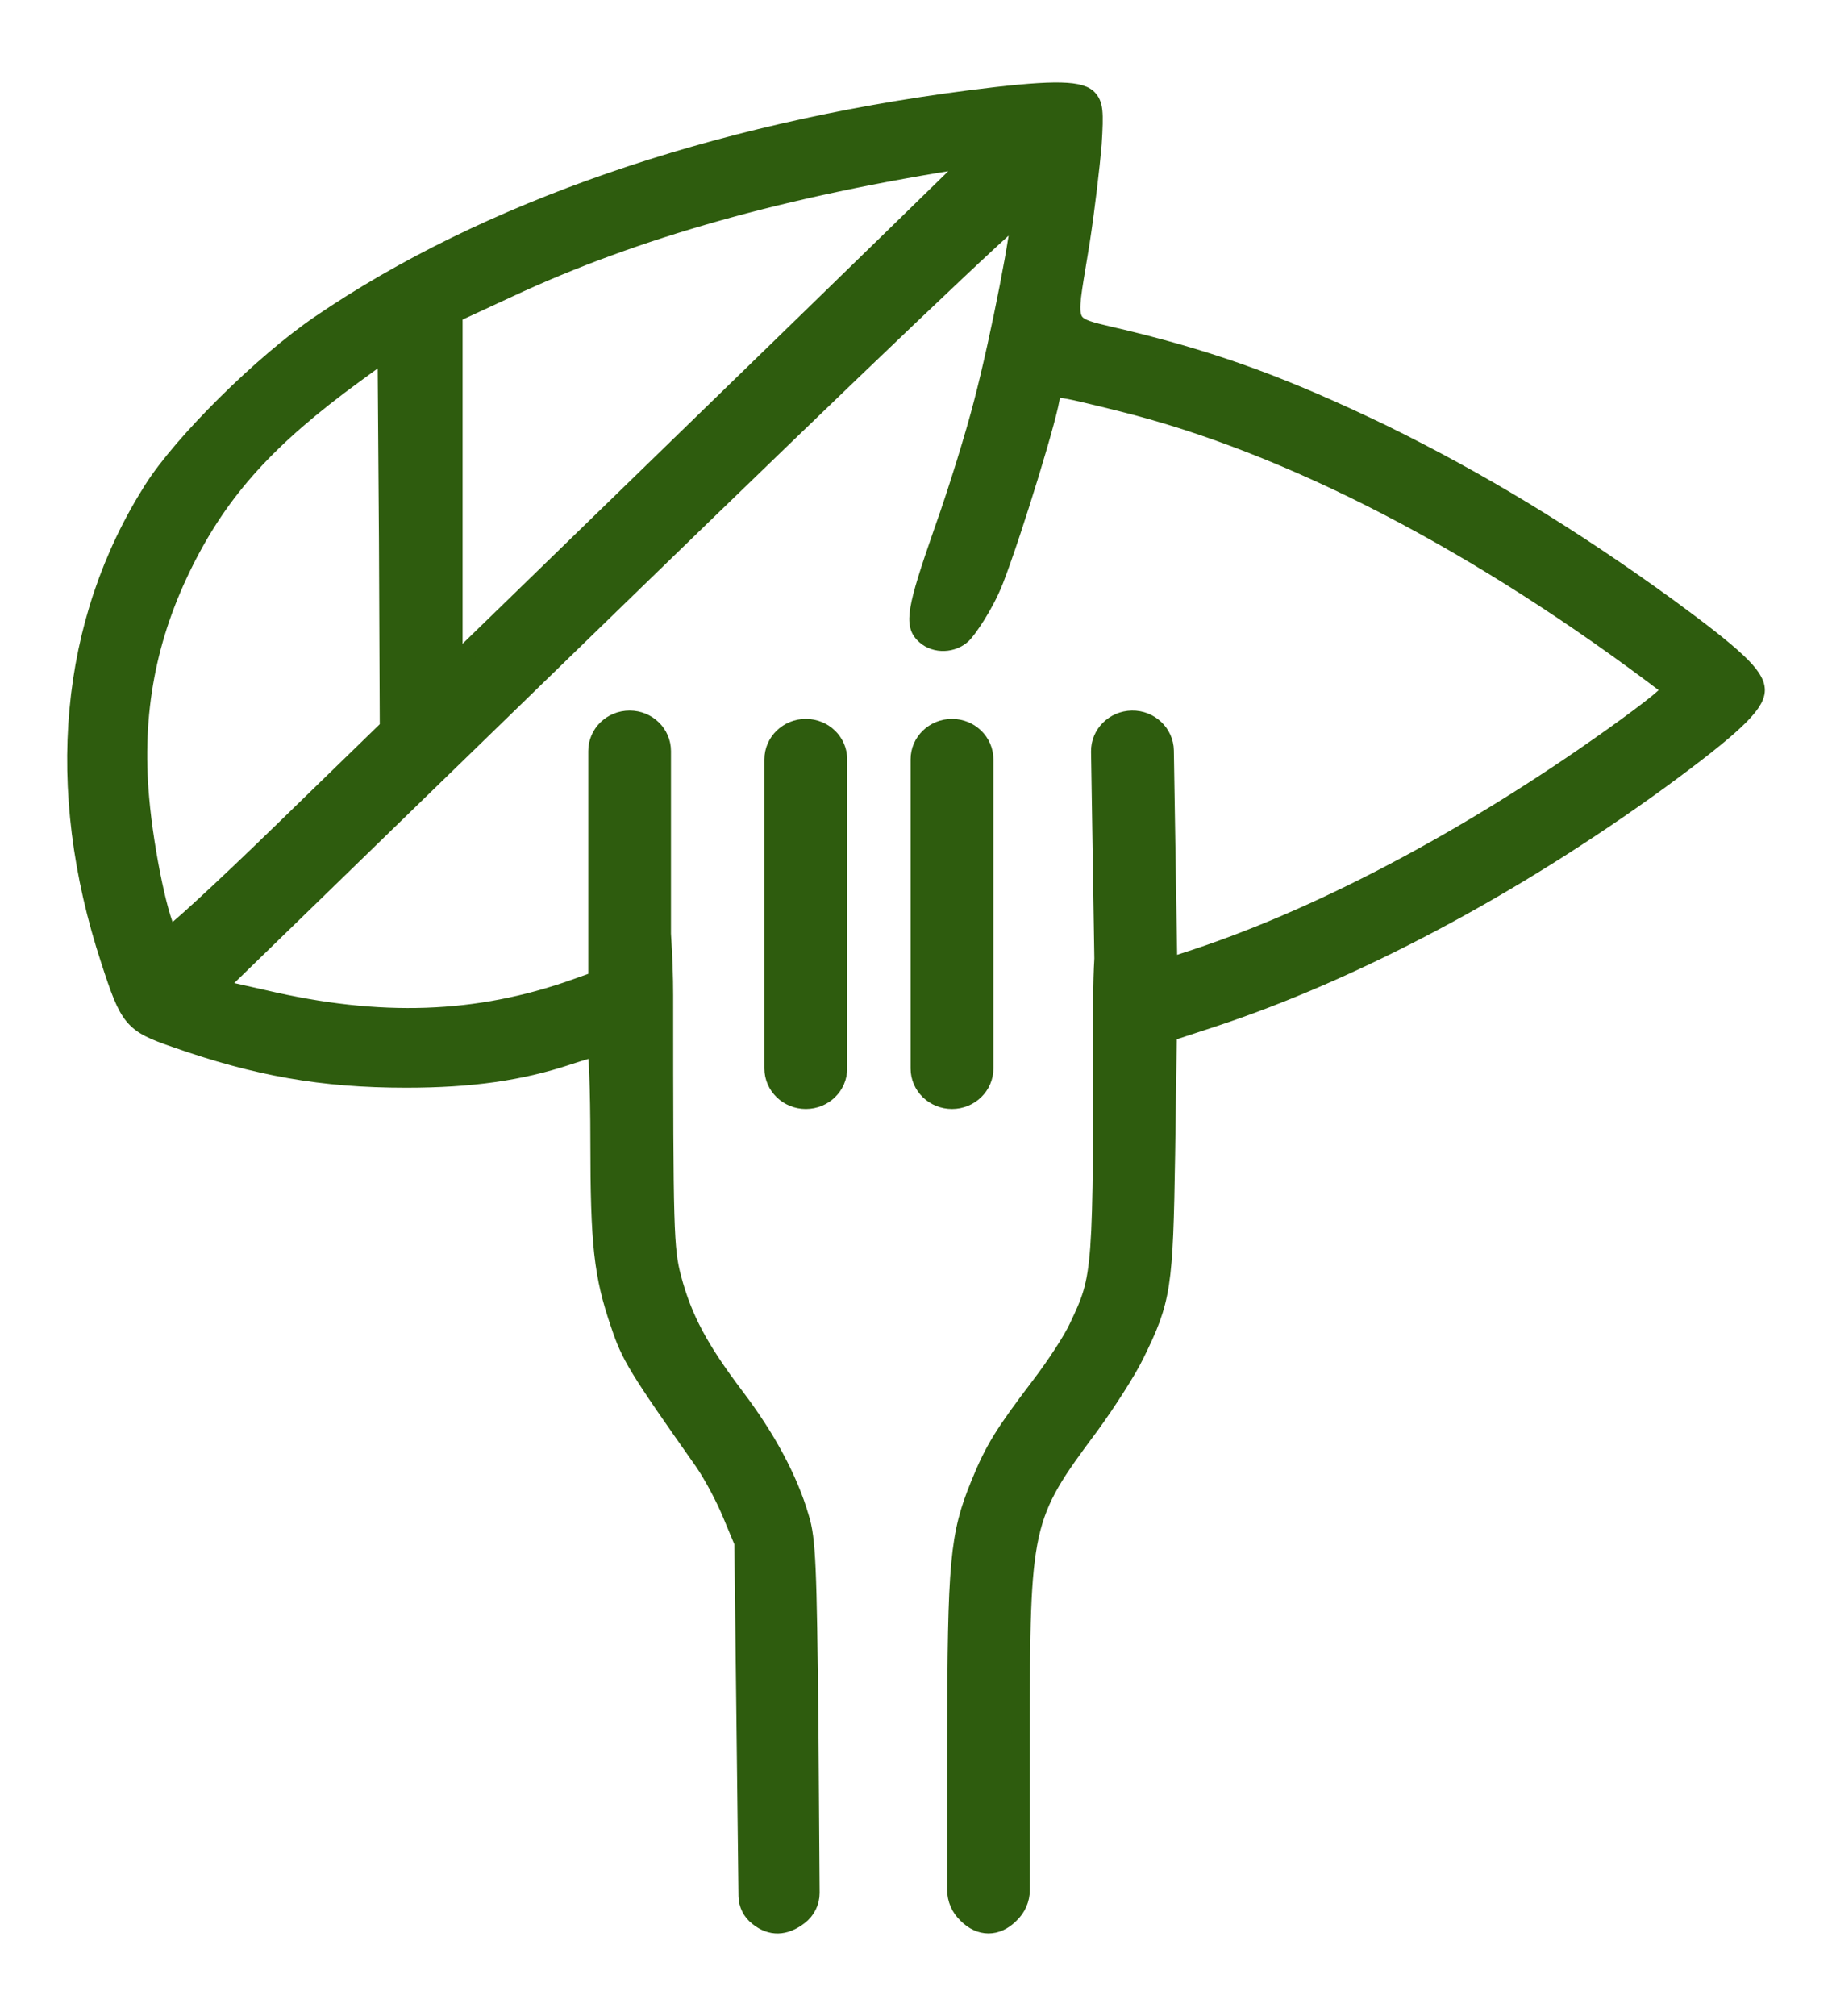 <svg width="20" height="22" viewBox="0 0 20 22" fill="none" xmlns="http://www.w3.org/2000/svg">
<mask id="path-1-outside-1_697_9739" maskUnits="userSpaceOnUse" x="-0.167" y="0" width="20" height="22" fill="black">
<rect fill="white" x="-0.167" width="20" height="22"/>
<path fill-rule="evenodd" clip-rule="evenodd" d="M10.576 1.086C7.784 1.446 5.297 2.307 3.495 3.538C2.871 3.962 1.994 4.832 1.67 5.343C0.75 6.792 0.581 8.597 1.201 10.48C1.412 11.127 1.445 11.168 1.919 11.332C2.801 11.642 3.514 11.77 4.434 11.77C5.147 11.77 5.682 11.692 6.193 11.523C6.343 11.473 6.484 11.432 6.508 11.432C6.526 11.432 6.545 11.888 6.545 12.444C6.545 13.584 6.583 13.916 6.766 14.45C6.883 14.8 6.953 14.915 7.681 15.949C7.779 16.09 7.915 16.346 7.986 16.519L8.117 16.833L8.162 20.691C8.163 20.779 8.205 20.863 8.276 20.917C8.417 21.031 8.567 21.027 8.722 20.908C8.802 20.848 8.848 20.755 8.848 20.657L8.835 18.821C8.816 17.093 8.807 16.797 8.732 16.56C8.61 16.141 8.366 15.689 8.023 15.238C7.634 14.723 7.455 14.39 7.338 13.948C7.254 13.629 7.249 13.424 7.249 10.862C7.249 10.666 7.241 10.435 7.225 10.191V8.196C7.225 8.007 7.068 7.854 6.874 7.854C6.679 7.854 6.522 8.007 6.522 8.196V10.698L6.278 10.785C5.213 11.163 4.147 11.2 2.881 10.903L2.355 10.785L6.737 6.528C9.379 3.962 11.125 2.298 11.134 2.339C11.157 2.444 10.918 3.679 10.735 4.381C10.646 4.732 10.449 5.37 10.294 5.803C9.998 6.651 9.97 6.82 10.102 6.933C10.214 7.034 10.402 7.025 10.51 6.92C10.557 6.874 10.745 6.614 10.857 6.327C11.068 5.78 11.472 4.454 11.472 4.313C11.472 4.203 11.509 4.208 12.241 4.39C14.081 4.846 16.164 5.926 18.224 7.494C18.275 7.535 18.177 7.622 17.755 7.932C16.178 9.076 14.503 9.978 13.058 10.457L12.753 10.557L12.715 8.191C12.712 8.002 12.552 7.851 12.358 7.854C12.164 7.857 12.008 8.013 12.011 8.201L12.047 10.461C12.039 10.597 12.035 10.745 12.035 10.903C12.035 13.921 12.035 13.925 11.772 14.482C11.711 14.618 11.523 14.905 11.359 15.12C10.96 15.644 10.852 15.817 10.698 16.195C10.468 16.756 10.444 17.038 10.44 18.989V20.623C10.44 20.724 10.482 20.82 10.557 20.89C10.702 21.036 10.881 21.036 11.026 20.89C11.101 20.82 11.143 20.724 11.143 20.623V18.962C11.143 16.619 11.157 16.551 11.899 15.557C12.082 15.306 12.307 14.956 12.391 14.782C12.687 14.181 12.706 14.049 12.729 12.595L12.748 11.268L13.222 11.113C14.775 10.603 16.516 9.677 18.116 8.515C18.899 7.941 19.167 7.69 19.167 7.531C19.167 7.376 18.937 7.161 18.21 6.628C17.149 5.858 16.159 5.256 15.08 4.727C14.048 4.231 13.306 3.953 12.293 3.706C12.225 3.69 12.164 3.675 12.11 3.663C11.906 3.615 11.791 3.588 11.736 3.518C11.666 3.428 11.693 3.267 11.754 2.899L11.754 2.899C11.767 2.823 11.781 2.739 11.796 2.644C11.852 2.284 11.908 1.801 11.927 1.573C11.95 1.209 11.941 1.14 11.875 1.072C11.772 0.972 11.43 0.976 10.576 1.086ZM10.627 1.737C10.627 1.742 9.351 2.986 7.788 4.504L4.95 7.262V3.424L5.55 3.146C6.935 2.499 8.558 2.043 10.594 1.728C10.613 1.728 10.627 1.728 10.627 1.737ZM3.064 9.094C2.411 9.728 1.867 10.229 1.848 10.211C1.75 10.11 1.581 9.308 1.529 8.716C1.445 7.777 1.604 6.943 2.017 6.122C2.411 5.338 2.923 4.773 3.866 4.085L4.222 3.825L4.237 5.885L4.246 7.945L3.064 9.094Z"/>
<path d="M8.797 12.002C8.603 12.002 8.445 11.849 8.445 11.66V8.287C8.445 8.098 8.603 7.945 8.797 7.945C8.992 7.945 9.149 8.098 9.149 8.287V11.66C9.149 11.849 8.992 12.002 8.797 12.002Z"/>
<path d="M10.041 11.66C10.041 11.849 10.198 12.002 10.393 12.002C10.587 12.002 10.745 11.849 10.745 11.66V8.287C10.745 8.098 10.587 7.945 10.393 7.945C10.198 7.945 10.041 8.098 10.041 8.287V11.66Z"/>
</mask>
<path fill-rule="evenodd" clip-rule="evenodd" d="M10.576 1.086C7.784 1.446 5.297 2.307 3.495 3.538C2.871 3.962 1.994 4.832 1.67 5.343C0.75 6.792 0.581 8.597 1.201 10.48C1.412 11.127 1.445 11.168 1.919 11.332C2.801 11.642 3.514 11.77 4.434 11.77C5.147 11.77 5.682 11.692 6.193 11.523C6.343 11.473 6.484 11.432 6.508 11.432C6.526 11.432 6.545 11.888 6.545 12.444C6.545 13.584 6.583 13.916 6.766 14.45C6.883 14.8 6.953 14.915 7.681 15.949C7.779 16.09 7.915 16.346 7.986 16.519L8.117 16.833L8.162 20.691C8.163 20.779 8.205 20.863 8.276 20.917C8.417 21.031 8.567 21.027 8.722 20.908C8.802 20.848 8.848 20.755 8.848 20.657L8.835 18.821C8.816 17.093 8.807 16.797 8.732 16.56C8.61 16.141 8.366 15.689 8.023 15.238C7.634 14.723 7.455 14.39 7.338 13.948C7.254 13.629 7.249 13.424 7.249 10.862C7.249 10.666 7.241 10.435 7.225 10.191V8.196C7.225 8.007 7.068 7.854 6.874 7.854C6.679 7.854 6.522 8.007 6.522 8.196V10.698L6.278 10.785C5.213 11.163 4.147 11.2 2.881 10.903L2.355 10.785L6.737 6.528C9.379 3.962 11.125 2.298 11.134 2.339C11.157 2.444 10.918 3.679 10.735 4.381C10.646 4.732 10.449 5.37 10.294 5.803C9.998 6.651 9.97 6.82 10.102 6.933C10.214 7.034 10.402 7.025 10.51 6.92C10.557 6.874 10.745 6.614 10.857 6.327C11.068 5.78 11.472 4.454 11.472 4.313C11.472 4.203 11.509 4.208 12.241 4.39C14.081 4.846 16.164 5.926 18.224 7.494C18.275 7.535 18.177 7.622 17.755 7.932C16.178 9.076 14.503 9.978 13.058 10.457L12.753 10.557L12.715 8.191C12.712 8.002 12.552 7.851 12.358 7.854C12.164 7.857 12.008 8.013 12.011 8.201L12.047 10.461C12.039 10.597 12.035 10.745 12.035 10.903C12.035 13.921 12.035 13.925 11.772 14.482C11.711 14.618 11.523 14.905 11.359 15.12C10.96 15.644 10.852 15.817 10.698 16.195C10.468 16.756 10.444 17.038 10.44 18.989V20.623C10.44 20.724 10.482 20.82 10.557 20.89C10.702 21.036 10.881 21.036 11.026 20.89C11.101 20.82 11.143 20.724 11.143 20.623V18.962C11.143 16.619 11.157 16.551 11.899 15.557C12.082 15.306 12.307 14.956 12.391 14.782C12.687 14.181 12.706 14.049 12.729 12.595L12.748 11.268L13.222 11.113C14.775 10.603 16.516 9.677 18.116 8.515C18.899 7.941 19.167 7.69 19.167 7.531C19.167 7.376 18.937 7.161 18.21 6.628C17.149 5.858 16.159 5.256 15.08 4.727C14.048 4.231 13.306 3.953 12.293 3.706C12.225 3.69 12.164 3.675 12.11 3.663C11.906 3.615 11.791 3.588 11.736 3.518C11.666 3.428 11.693 3.267 11.754 2.899L11.754 2.899C11.767 2.823 11.781 2.739 11.796 2.644C11.852 2.284 11.908 1.801 11.927 1.573C11.95 1.209 11.941 1.14 11.875 1.072C11.772 0.972 11.43 0.976 10.576 1.086ZM10.627 1.737C10.627 1.742 9.351 2.986 7.788 4.504L4.95 7.262V3.424L5.55 3.146C6.935 2.499 8.558 2.043 10.594 1.728C10.613 1.728 10.627 1.728 10.627 1.737ZM3.064 9.094C2.411 9.728 1.867 10.229 1.848 10.211C1.75 10.11 1.581 9.308 1.529 8.716C1.445 7.777 1.604 6.943 2.017 6.122C2.411 5.338 2.923 4.773 3.866 4.085L4.222 3.825L4.237 5.885L4.246 7.945L3.064 9.094Z" fill="#2E5C0E"/>
<path d="M8.797 12.002C8.603 12.002 8.445 11.849 8.445 11.66V8.287C8.445 8.098 8.603 7.945 8.797 7.945C8.992 7.945 9.149 8.098 9.149 8.287V11.66C9.149 11.849 8.992 12.002 8.797 12.002Z" fill="#2E5C0E"/>
<path d="M10.041 11.66C10.041 11.849 10.198 12.002 10.393 12.002C10.587 12.002 10.745 11.849 10.745 11.66V8.287C10.745 8.098 10.587 7.945 10.393 7.945C10.198 7.945 10.041 8.098 10.041 8.287V11.66Z" fill="#2E5C0E"/>
<path fill-rule="evenodd" clip-rule="evenodd" d="M10.576 1.086C7.784 1.446 5.297 2.307 3.495 3.538C2.871 3.962 1.994 4.832 1.67 5.343C0.75 6.792 0.581 8.597 1.201 10.48C1.412 11.127 1.445 11.168 1.919 11.332C2.801 11.642 3.514 11.77 4.434 11.77C5.147 11.77 5.682 11.692 6.193 11.523C6.343 11.473 6.484 11.432 6.508 11.432C6.526 11.432 6.545 11.888 6.545 12.444C6.545 13.584 6.583 13.916 6.766 14.45C6.883 14.8 6.953 14.915 7.681 15.949C7.779 16.09 7.915 16.346 7.986 16.519L8.117 16.833L8.162 20.691C8.163 20.779 8.205 20.863 8.276 20.917C8.417 21.031 8.567 21.027 8.722 20.908C8.802 20.848 8.848 20.755 8.848 20.657L8.835 18.821C8.816 17.093 8.807 16.797 8.732 16.56C8.61 16.141 8.366 15.689 8.023 15.238C7.634 14.723 7.455 14.39 7.338 13.948C7.254 13.629 7.249 13.424 7.249 10.862C7.249 10.666 7.241 10.435 7.225 10.191V8.196C7.225 8.007 7.068 7.854 6.874 7.854C6.679 7.854 6.522 8.007 6.522 8.196V10.698L6.278 10.785C5.213 11.163 4.147 11.2 2.881 10.903L2.355 10.785L6.737 6.528C9.379 3.962 11.125 2.298 11.134 2.339C11.157 2.444 10.918 3.679 10.735 4.381C10.646 4.732 10.449 5.37 10.294 5.803C9.998 6.651 9.97 6.82 10.102 6.933C10.214 7.034 10.402 7.025 10.51 6.92C10.557 6.874 10.745 6.614 10.857 6.327C11.068 5.78 11.472 4.454 11.472 4.313C11.472 4.203 11.509 4.208 12.241 4.39C14.081 4.846 16.164 5.926 18.224 7.494C18.275 7.535 18.177 7.622 17.755 7.932C16.178 9.076 14.503 9.978 13.058 10.457L12.753 10.557L12.715 8.191C12.712 8.002 12.552 7.851 12.358 7.854C12.164 7.857 12.008 8.013 12.011 8.201L12.047 10.461C12.039 10.597 12.035 10.745 12.035 10.903C12.035 13.921 12.035 13.925 11.772 14.482C11.711 14.618 11.523 14.905 11.359 15.12C10.96 15.644 10.852 15.817 10.698 16.195C10.468 16.756 10.444 17.038 10.44 18.989V20.623C10.44 20.724 10.482 20.82 10.557 20.89C10.702 21.036 10.881 21.036 11.026 20.89C11.101 20.82 11.143 20.724 11.143 20.623V18.962C11.143 16.619 11.157 16.551 11.899 15.557C12.082 15.306 12.307 14.956 12.391 14.782C12.687 14.181 12.706 14.049 12.729 12.595L12.748 11.268L13.222 11.113C14.775 10.603 16.516 9.677 18.116 8.515C18.899 7.941 19.167 7.69 19.167 7.531C19.167 7.376 18.937 7.161 18.21 6.628C17.149 5.858 16.159 5.256 15.08 4.727C14.048 4.231 13.306 3.953 12.293 3.706C12.225 3.69 12.164 3.675 12.11 3.663C11.906 3.615 11.791 3.588 11.736 3.518C11.666 3.428 11.693 3.267 11.754 2.899L11.754 2.899C11.767 2.823 11.781 2.739 11.796 2.644C11.852 2.284 11.908 1.801 11.927 1.573C11.95 1.209 11.941 1.14 11.875 1.072C11.772 0.972 11.43 0.976 10.576 1.086ZM10.627 1.737C10.627 1.742 9.351 2.986 7.788 4.504L4.95 7.262V3.424L5.55 3.146C6.935 2.499 8.558 2.043 10.594 1.728C10.613 1.728 10.627 1.728 10.627 1.737ZM3.064 9.094C2.411 9.728 1.867 10.229 1.848 10.211C1.75 10.11 1.581 9.308 1.529 8.716C1.445 7.777 1.604 6.943 2.017 6.122C2.411 5.338 2.923 4.773 3.866 4.085L4.222 3.825L4.237 5.885L4.246 7.945L3.064 9.094Z" stroke="#2E5C0E" stroke-width="0.2" stroke-linecap="round" mask="url(#path-1-outside-1_697_9739)"/>
<path d="M8.797 12.002C8.603 12.002 8.445 11.849 8.445 11.66V8.287C8.445 8.098 8.603 7.945 8.797 7.945C8.992 7.945 9.149 8.098 9.149 8.287V11.66C9.149 11.849 8.992 12.002 8.797 12.002Z" stroke="#2E5C0E" stroke-width="0.2" stroke-linecap="round" mask="url(#path-1-outside-1_697_9739)"/>
<path d="M10.041 11.66C10.041 11.849 10.198 12.002 10.393 12.002C10.587 12.002 10.745 11.849 10.745 11.66V8.287C10.745 8.098 10.587 7.945 10.393 7.945C10.198 7.945 10.041 8.098 10.041 8.287V11.66Z" stroke="#2E5C0E" stroke-width="0.2" stroke-linecap="round" mask="url(#path-1-outside-1_697_9739)"/>
</svg>
